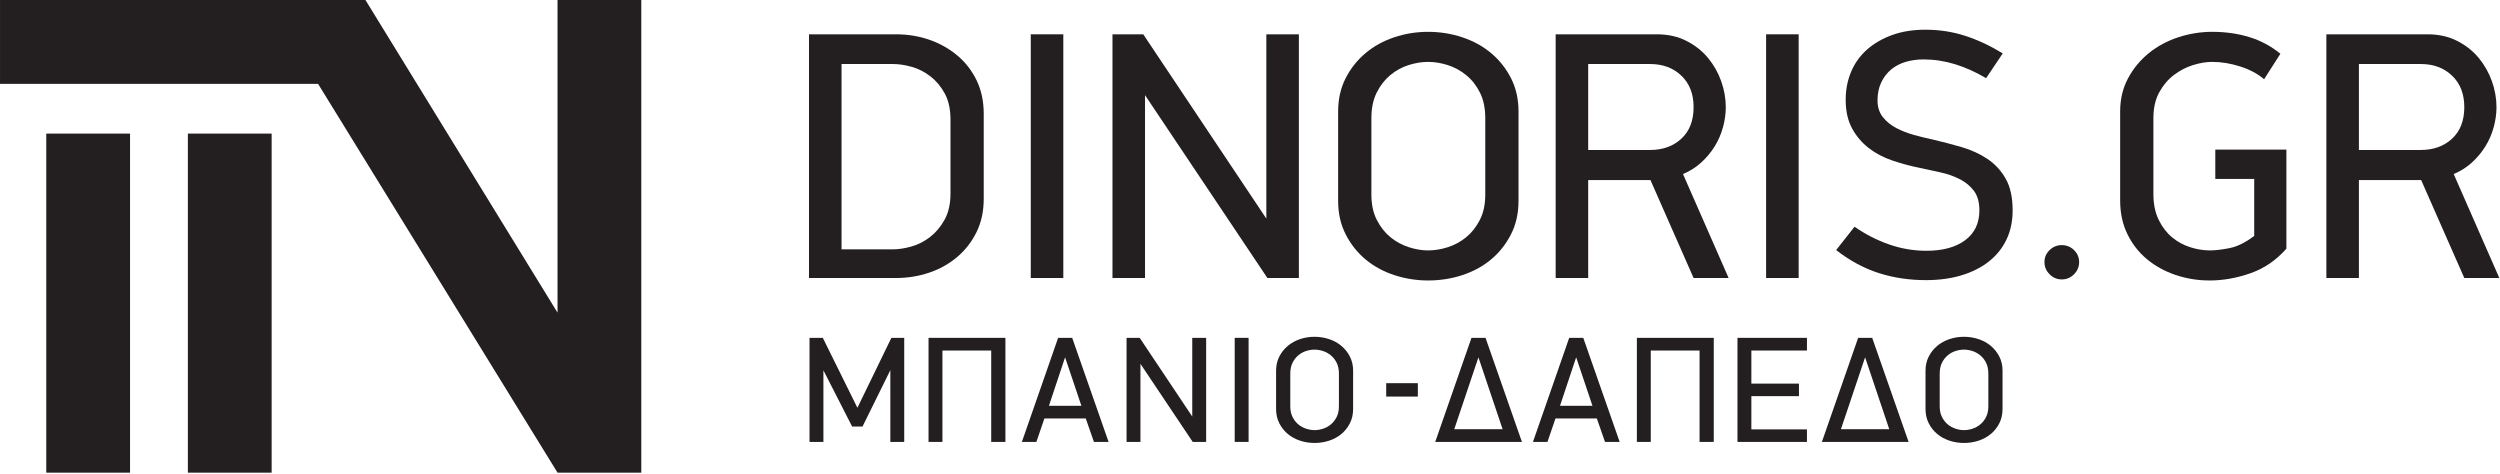 <?xml version="1.0" encoding="UTF-8" standalone="no"?><svg xmlns="http://www.w3.org/2000/svg" xmlns:xlink="http://www.w3.org/1999/xlink" xmlns:serif="http://www.serif.com/" width="100%" height="100%" viewBox="0 0 2037 386" version="1.1" xml:space="preserve" style="fill-rule:evenodd;clip-rule:evenodd;stroke-linejoin:round;stroke-miterlimit:2;"><g transform="matrix(4.167,0,0,4.167,-118.8,-141.24)"><g id="Layer-1" serif:id="Layer 1"><g transform="matrix(-1,0,0,1,91.494,26.612)"><rect x="37.557" y="33.405" width="16.38" height="66.3" style="fill:rgb(35,31,32);"/></g><g transform="matrix(-1,0,0,1,146.87,26.612)"><rect x="65.245" y="33.405" width="16.38" height="66.3" style="fill:rgb(35,31,32);"/></g><g transform="matrix(1,0,0,1,28.512,126.318)"><path d="M0,-92.42L0,-76.03L62.19,-76.03L109.015,0L125.395,0L125.395,-92.42L109.015,-92.42L109.015,-31.292L71.458,-92.42L0,-92.42Z" style="fill:rgb(35,31,32);fill-rule:nonzero;"/></g><g transform="matrix(1,0,0,1,214.364,71.567)"><path d="M0,-14.276C0,-16.308 -0.37,-18.005 -1.107,-19.368C-1.845,-20.731 -2.778,-21.851 -3.908,-22.729C-5.038,-23.606 -6.259,-24.231 -7.573,-24.601C-8.887,-24.97 -10.121,-25.155 -11.273,-25.155L-21.302,-25.155L-21.302,11.086L-11.273,11.086C-10.167,11.086 -8.957,10.901 -7.642,10.531C-6.328,10.162 -5.107,9.538 -3.977,8.661C-2.848,7.783 -1.902,6.651 -1.141,5.265C-0.38,3.88 0,2.193 0,0.207L0,-14.276ZM5.083,7.731C4.138,9.645 2.87,11.271 1.279,12.607C-0.311,13.945 -2.133,14.959 -4.184,15.65C-6.236,16.342 -8.392,16.688 -10.651,16.688L-27.665,16.688L-27.665,-30.964L-10.651,-30.964C-8.346,-30.964 -6.167,-30.607 -4.115,-29.892C-2.064,-29.177 -0.242,-28.152 1.349,-26.815C2.939,-25.477 4.195,-23.852 5.118,-21.939C6.04,-20.025 6.501,-17.846 6.501,-15.403L6.501,1.196C6.501,3.64 6.028,5.819 5.083,7.731" style="fill:rgb(35,31,32);fill-rule:nonzero;"/></g><g transform="matrix(1,0,0,1,0,-30.864)"><rect x="230.063" y="71.467" width="6.363" height="47.652" style="fill:rgb(35,31,32);"/></g><g transform="matrix(1,0,0,1,276.332,40.603)"><path d="M0,47.652L-23.93,11.895L-23.93,47.652L-30.293,47.652L-30.293,0L-24.276,0L-0.207,36.033L-0.207,0L6.155,0L6.155,47.652L0,47.652Z" style="fill:rgb(35,31,32);fill-rule:nonzero;"/></g><g transform="matrix(1,0,0,1,318.935,71.864)"><path d="M0,-14.87C0,-16.807 -0.345,-18.466 -1.034,-19.85C-1.724,-21.233 -2.621,-22.374 -3.724,-23.273C-4.827,-24.172 -6.033,-24.829 -7.343,-25.244C-8.653,-25.659 -9.929,-25.867 -11.17,-25.867C-12.411,-25.867 -13.687,-25.659 -14.996,-25.244C-16.306,-24.829 -17.501,-24.172 -18.582,-23.273C-19.662,-22.374 -20.546,-21.233 -21.236,-19.85C-21.925,-18.466 -22.27,-16.807 -22.27,-14.87L-22.27,0.069C-22.27,2.005 -21.915,3.665 -21.201,5.049C-20.489,6.432 -19.593,7.562 -18.513,8.437C-17.432,9.314 -16.237,9.959 -14.927,10.374C-13.617,10.789 -12.365,10.996 -11.17,10.996C-9.929,10.996 -8.653,10.789 -7.343,10.374C-6.033,9.959 -4.839,9.314 -3.759,8.437C-2.678,7.562 -1.782,6.432 -1.069,5.049C-0.357,3.665 0,2.005 0,0.069L0,-14.87ZM5.011,7.884C4.018,9.821 2.712,11.458 1.096,12.795C-0.521,14.133 -2.393,15.146 -4.517,15.838C-6.643,16.529 -8.86,16.875 -11.17,16.875C-13.434,16.875 -15.628,16.529 -17.753,15.838C-19.879,15.146 -21.75,14.133 -23.367,12.795C-24.984,11.458 -26.289,9.821 -27.282,7.884C-28.275,5.948 -28.771,3.758 -28.771,1.314L-28.771,-16.184C-28.771,-18.581 -28.287,-20.737 -27.317,-22.651C-26.346,-24.563 -25.053,-26.201 -23.436,-27.561C-21.819,-28.921 -19.948,-29.958 -17.822,-30.673C-15.698,-31.388 -13.48,-31.745 -11.17,-31.745C-8.86,-31.745 -6.631,-31.388 -4.483,-30.673C-2.334,-29.958 -0.452,-28.921 1.165,-27.561C2.782,-26.201 4.075,-24.563 5.046,-22.651C6.016,-20.737 6.501,-18.581 6.501,-16.184L6.501,1.314C6.501,3.758 6.004,5.948 5.011,7.884" style="fill:rgb(35,31,32);fill-rule:nonzero;"/></g><g transform="matrix(1,0,0,1,357.284,80.163)"><path d="M0,-31.468C-1.591,-32.99 -3.631,-33.75 -6.121,-33.75L-18.224,-33.75L-18.224,-16.944L-6.121,-16.944C-3.631,-16.944 -1.591,-17.681 0,-19.157C1.591,-20.632 2.386,-22.684 2.386,-25.313C2.386,-27.894 1.591,-29.946 0,-31.468M0.968,-38.28C2.651,-37.427 4.057,-36.32 5.187,-34.961C6.316,-33.6 7.181,-32.079 7.781,-30.396C8.379,-28.712 8.68,-27.018 8.68,-25.313C8.68,-24.021 8.495,-22.707 8.127,-21.37C7.757,-20.033 7.216,-18.788 6.501,-17.636C5.786,-16.483 4.911,-15.433 3.873,-14.489C2.836,-13.543 1.648,-12.794 0.311,-12.241L9.233,8.092L2.386,8.092L-6.052,-11.065L-18.224,-11.065L-18.224,8.092L-24.587,8.092L-24.587,-39.56L-4.807,-39.56C-2.64,-39.56 -0.715,-39.133 0.968,-38.28" style="fill:rgb(35,31,32);fill-rule:nonzero;"/></g><g transform="matrix(1,0,0,1,0,-30.864)"><rect x="373.848" y="71.467" width="6.363" height="47.652" style="fill:rgb(35,31,32);"/></g><g transform="matrix(1,0,0,1,420.843,47.623)"><path d="M0,33.128C-0.807,34.812 -1.96,36.24 -3.458,37.416C-4.957,38.592 -6.743,39.491 -8.818,40.113C-10.893,40.736 -13.199,41.047 -15.734,41.047C-19.009,41.047 -22.086,40.587 -24.967,39.664C-27.849,38.742 -30.628,37.243 -33.301,35.168L-29.705,30.604C-27.585,32.08 -25.337,33.232 -22.962,34.062C-20.588,34.892 -18.155,35.307 -15.665,35.307C-12.438,35.307 -9.902,34.615 -8.057,33.232C-6.214,31.849 -5.291,29.912 -5.291,27.422C-5.291,25.809 -5.649,24.529 -6.363,23.584C-7.078,22.639 -8,21.878 -9.129,21.301C-10.26,20.725 -11.505,20.288 -12.864,19.987C-14.225,19.688 -15.551,19.399 -16.841,19.123C-18.686,18.754 -20.496,18.27 -22.27,17.67C-24.046,17.072 -25.602,16.253 -26.938,15.215C-28.276,14.178 -29.359,12.898 -30.189,11.377C-31.019,9.855 -31.434,7.988 -31.434,5.775C-31.434,3.793 -31.077,1.96 -30.362,0.276C-29.648,-1.406 -28.61,-2.847 -27.25,-4.046C-25.89,-5.245 -24.253,-6.19 -22.339,-6.882C-20.427,-7.574 -18.271,-7.919 -15.873,-7.919C-13.106,-7.919 -10.49,-7.515 -8.023,-6.709C-5.557,-5.902 -3.124,-4.761 -0.726,-3.286L-3.977,1.556C-6.006,0.357 -8.035,-0.554 -10.063,-1.176C-12.092,-1.799 -14.144,-2.11 -16.218,-2.11C-17.463,-2.11 -18.628,-1.948 -19.711,-1.626C-20.795,-1.303 -21.741,-0.807 -22.547,-0.139C-23.354,0.53 -23.999,1.372 -24.483,2.386C-24.967,3.4 -25.209,4.576 -25.209,5.913C-25.209,7.204 -24.864,8.288 -24.172,9.164C-23.48,10.04 -22.605,10.754 -21.544,11.308C-20.484,11.861 -19.331,12.31 -18.086,12.656C-16.841,13.002 -15.665,13.291 -14.559,13.521C-12.577,13.982 -10.64,14.489 -8.749,15.042C-6.859,15.596 -5.176,16.368 -3.7,17.359C-2.225,18.351 -1.037,19.641 -0.138,21.232C0.761,22.823 1.21,24.887 1.21,27.422C1.21,29.544 0.806,31.445 0,33.128" style="fill:rgb(35,31,32);fill-rule:nonzero;"/></g><g transform="matrix(1,0,0,1,434.053,82.826)"><path d="M0,4.703C-0.669,5.372 -1.464,5.706 -2.386,5.706C-3.309,5.706 -4.104,5.372 -4.772,4.703C-5.441,4.035 -5.775,3.24 -5.775,2.317C-5.775,1.395 -5.441,0.612 -4.772,-0.035C-4.104,-0.68 -3.309,-1.003 -2.386,-1.003C-1.464,-1.003 -0.669,-0.68 0,-0.035C0.668,0.612 1.003,1.395 1.003,2.317C1.003,3.24 0.668,4.035 0,4.703" style="fill:rgb(35,31,32);fill-rule:nonzero;"/></g><g transform="matrix(1,0,0,1,468.564,41.536)"><path d="M0,45.785C-2.697,46.729 -5.36,47.203 -7.988,47.203C-10.294,47.203 -12.507,46.845 -14.628,46.131C-16.749,45.416 -18.616,44.391 -20.23,43.053C-21.844,41.716 -23.124,40.079 -24.068,38.143C-25.014,36.206 -25.486,34.017 -25.486,31.572L-25.486,14.144C-25.486,11.747 -24.974,9.591 -23.948,7.677C-22.924,5.764 -21.575,4.127 -19.902,2.766C-18.231,1.407 -16.311,0.37 -14.143,-0.346C-11.977,-1.06 -9.764,-1.418 -7.504,-1.418C-4.876,-1.418 -2.444,-1.072 -0.207,-0.38C2.028,0.311 4.046,1.395 5.844,2.87L2.663,7.85C1.418,6.79 -0.138,5.96 -2.006,5.36C-3.873,4.761 -5.706,4.461 -7.504,4.461C-8.657,4.461 -9.902,4.668 -11.239,5.083C-12.577,5.498 -13.822,6.145 -14.973,7.02C-16.126,7.896 -17.083,9.026 -17.844,10.409C-18.604,11.792 -18.985,13.476 -18.985,15.458L-18.985,30.327C-18.985,32.264 -18.641,33.936 -17.952,35.342C-17.262,36.749 -16.389,37.89 -15.332,38.765C-14.275,39.641 -13.093,40.287 -11.783,40.702C-10.474,41.117 -9.198,41.324 -7.958,41.324C-6.901,41.324 -5.615,41.175 -4.099,40.875C-2.583,40.575 -0.975,39.78 0.726,38.488L0.726,27.353L-6.882,27.353L-6.882,21.613L7.02,21.613L7.02,40.978C5.037,43.238 2.697,44.84 0,45.785" style="fill:rgb(35,31,32);fill-rule:nonzero;"/></g><g transform="matrix(1,0,0,1,507.985,80.163)"><path d="M0,-31.468C-1.591,-32.99 -3.631,-33.75 -6.121,-33.75L-18.224,-33.75L-18.224,-16.944L-6.121,-16.944C-3.631,-16.944 -1.591,-17.681 0,-19.157C1.591,-20.632 2.386,-22.684 2.386,-25.313C2.386,-27.894 1.591,-29.946 0,-31.468M0.968,-38.28C2.651,-37.427 4.057,-36.32 5.187,-34.961C6.316,-33.6 7.181,-32.079 7.781,-30.396C8.379,-28.712 8.68,-27.018 8.68,-25.313C8.68,-24.021 8.495,-22.707 8.127,-21.37C7.757,-20.033 7.216,-18.788 6.501,-17.636C5.786,-16.483 4.911,-15.433 3.873,-14.489C2.836,-13.543 1.648,-12.794 0.311,-12.241L9.233,8.092L2.386,8.092L-6.052,-11.065L-18.224,-11.065L-18.224,8.092L-24.587,8.092L-24.587,-39.56L-4.807,-39.56C-2.64,-39.56 -0.715,-39.133 0.968,-38.28" style="fill:rgb(35,31,32);fill-rule:nonzero;"/></g><g transform="matrix(1,0,0,1,202.601,99.956)"><path d="M0,20.349L0,6.32L-5.434,17.336L-7.472,17.336L-13.084,6.35L-13.084,20.349L-15.801,20.349L-15.801,0L-13.202,0L-6.439,13.674L0.207,0L2.717,0L2.717,20.349L0,20.349Z" style="fill:rgb(35,31,32);fill-rule:nonzero;"/></g><g transform="matrix(1,0,0,1,222.33,99.956)"><path d="M0,20.349L0,2.481L-9.54,2.481L-9.54,20.349L-12.257,20.349L-12.257,0L2.776,0L2.776,20.349L0,20.349Z" style="fill:rgb(35,31,32);fill-rule:nonzero;"/></g><g transform="matrix(1,0,0,1,236.772,116.494)"><path d="M0,-12.729L-3.16,-3.248L3.19,-3.248L0,-12.729ZM5.641,3.81L4.046,-0.768L-4.046,-0.768L-5.612,3.81L-8.447,3.81L-1.359,-16.539L1.388,-16.539L8.506,3.81L5.641,3.81Z" style="fill:rgb(35,31,32);fill-rule:nonzero;"/></g><g transform="matrix(1,0,0,1,261.728,99.956)"><path d="M0,20.349L-10.219,5.08L-10.219,20.349L-12.936,20.349L-12.936,0L-10.367,0L-0.089,15.387L-0.089,0L2.629,0L2.629,20.349L0,20.349Z" style="fill:rgb(35,31,32);fill-rule:nonzero;"/></g><g transform="matrix(1,0,0,1,0,60.537)"><rect x="269.939" y="39.418" width="2.717" height="20.349" style="fill:rgb(35,31,32);"/></g><g transform="matrix(1,0,0,1,290.317,113.305)"><path d="M0,-6.35C0,-7.177 -0.147,-7.886 -0.442,-8.476C-0.736,-9.067 -1.119,-9.555 -1.59,-9.938C-2.061,-10.322 -2.576,-10.603 -3.136,-10.78C-3.695,-10.957 -4.24,-11.046 -4.77,-11.046C-5.3,-11.046 -5.845,-10.957 -6.404,-10.78C-6.963,-10.603 -7.474,-10.322 -7.935,-9.938C-8.397,-9.555 -8.774,-9.067 -9.069,-8.476C-9.363,-7.886 -9.51,-7.177 -9.51,-6.35L-9.51,0.029C-9.51,0.856 -9.358,1.565 -9.054,2.156C-8.75,2.747 -8.367,3.229 -7.906,3.603C-7.444,3.977 -6.934,4.253 -6.374,4.43C-5.815,4.607 -5.28,4.696 -4.77,4.696C-4.24,4.696 -3.695,4.607 -3.136,4.43C-2.576,4.253 -2.067,3.977 -1.605,3.603C-1.144,3.229 -0.761,2.747 -0.456,2.156C-0.152,1.565 0,0.856 0,0.029L0,-6.35ZM2.14,3.367C1.716,4.194 1.158,4.893 0.468,5.464C-0.222,6.035 -1.022,6.468 -1.929,6.763C-2.837,7.059 -3.784,7.206 -4.77,7.206C-5.737,7.206 -6.674,7.059 -7.581,6.763C-8.489,6.468 -9.288,6.035 -9.979,5.464C-10.669,4.893 -11.226,4.194 -11.65,3.367C-12.075,2.54 -12.286,1.605 -12.286,0.561L-12.286,-6.911C-12.286,-7.935 -12.08,-8.855 -11.665,-9.673C-11.251,-10.489 -10.698,-11.189 -10.008,-11.77C-9.318,-12.35 -8.518,-12.793 -7.611,-13.099C-6.703,-13.404 -5.757,-13.556 -4.77,-13.556C-3.784,-13.556 -2.832,-13.404 -1.914,-13.099C-0.997,-12.793 -0.193,-12.35 0.497,-11.77C1.188,-11.189 1.74,-10.489 2.155,-9.673C2.569,-8.855 2.776,-7.935 2.776,-6.911L2.776,0.561C2.776,1.605 2.564,2.54 2.14,3.367" style="fill:rgb(35,31,32);fill-rule:nonzero;"/></g><g transform="matrix(1,0,0,1,317.597,116.494)"><path d="M0,-12.729L-4.726,1.329L4.726,1.329L0,-12.729ZM-8.447,3.81L-1.359,-16.539L1.388,-16.539L8.506,3.81L-8.447,3.81Z" style="fill:rgb(35,31,32);fill-rule:nonzero;"/></g><g transform="matrix(1,0,0,1,336.706,116.494)"><path d="M0,-12.729L-3.16,-3.248L3.19,-3.248L0,-12.729ZM5.641,3.81L4.046,-0.768L-4.046,-0.768L-5.612,3.81L-8.447,3.81L-1.359,-16.539L1.388,-16.539L8.506,3.81L5.641,3.81Z" style="fill:rgb(35,31,32);fill-rule:nonzero;"/></g><g transform="matrix(1,0,0,1,360.835,99.956)"><path d="M0,20.349L0,2.481L-9.54,2.481L-9.54,20.349L-12.257,20.349L-12.257,0L2.776,0L2.776,20.349L0,20.349Z" style="fill:rgb(35,31,32);fill-rule:nonzero;"/></g><g transform="matrix(1,0,0,1,368.248,99.956)"><path d="M0,20.349L0,0L13.586,0L13.586,2.481L2.717,2.481L2.717,8.949L12.021,8.949L12.021,11.4L2.717,11.4L2.717,17.898L13.586,17.898L13.586,20.349L0,20.349Z" style="fill:rgb(35,31,32);fill-rule:nonzero;"/></g><g transform="matrix(1,0,0,1,393.204,116.494)"><path d="M0,-12.729L-4.726,1.329L4.726,1.329L0,-12.729ZM-8.447,3.81L-1.359,-16.539L1.388,-16.539L8.506,3.81L-8.447,3.81Z" style="fill:rgb(35,31,32);fill-rule:nonzero;"/></g><g transform="matrix(1,0,0,1,417.304,113.305)"><path d="M0,-6.35C0,-7.177 -0.147,-7.886 -0.442,-8.476C-0.736,-9.067 -1.119,-9.555 -1.59,-9.938C-2.061,-10.322 -2.576,-10.603 -3.136,-10.78C-3.695,-10.957 -4.24,-11.046 -4.77,-11.046C-5.3,-11.046 -5.845,-10.957 -6.404,-10.78C-6.963,-10.603 -7.474,-10.322 -7.935,-9.938C-8.397,-9.555 -8.774,-9.067 -9.069,-8.476C-9.363,-7.886 -9.51,-7.177 -9.51,-6.35L-9.51,0.029C-9.51,0.856 -9.358,1.565 -9.054,2.156C-8.75,2.747 -8.367,3.229 -7.906,3.603C-7.444,3.977 -6.934,4.253 -6.374,4.43C-5.815,4.607 -5.28,4.696 -4.77,4.696C-4.24,4.696 -3.695,4.607 -3.136,4.43C-2.576,4.253 -2.066,3.977 -1.605,3.603C-1.144,3.229 -0.761,2.747 -0.456,2.156C-0.152,1.565 0,0.856 0,0.029L0,-6.35ZM2.14,3.367C1.716,4.194 1.158,4.893 0.468,5.464C-0.222,6.035 -1.022,6.468 -1.929,6.763C-2.837,7.059 -3.784,7.206 -4.77,7.206C-5.737,7.206 -6.674,7.059 -7.581,6.763C-8.489,6.468 -9.288,6.035 -9.979,5.464C-10.669,4.893 -11.226,4.194 -11.65,3.367C-12.075,2.54 -12.286,1.605 -12.286,0.561L-12.286,-6.911C-12.286,-7.935 -12.08,-8.855 -11.665,-9.673C-11.251,-10.489 -10.698,-11.189 -10.008,-11.77C-9.318,-12.35 -8.518,-12.793 -7.611,-13.099C-6.703,-13.404 -5.757,-13.556 -4.77,-13.556C-3.784,-13.556 -2.832,-13.404 -1.914,-13.099C-0.997,-12.793 -0.193,-12.35 0.497,-11.77C1.188,-11.189 1.74,-10.489 2.155,-9.673C2.569,-8.855 2.776,-7.935 2.776,-6.911L2.776,0.561C2.776,1.605 2.564,2.54 2.14,3.367" style="fill:rgb(35,31,32);fill-rule:nonzero;"/></g><g transform="matrix(1,0,0,1,0,60.538)"><rect x="299.563" y="48.283" width="6.186" height="2.618" style="fill:rgb(35,31,32);"/></g></g></g></svg>